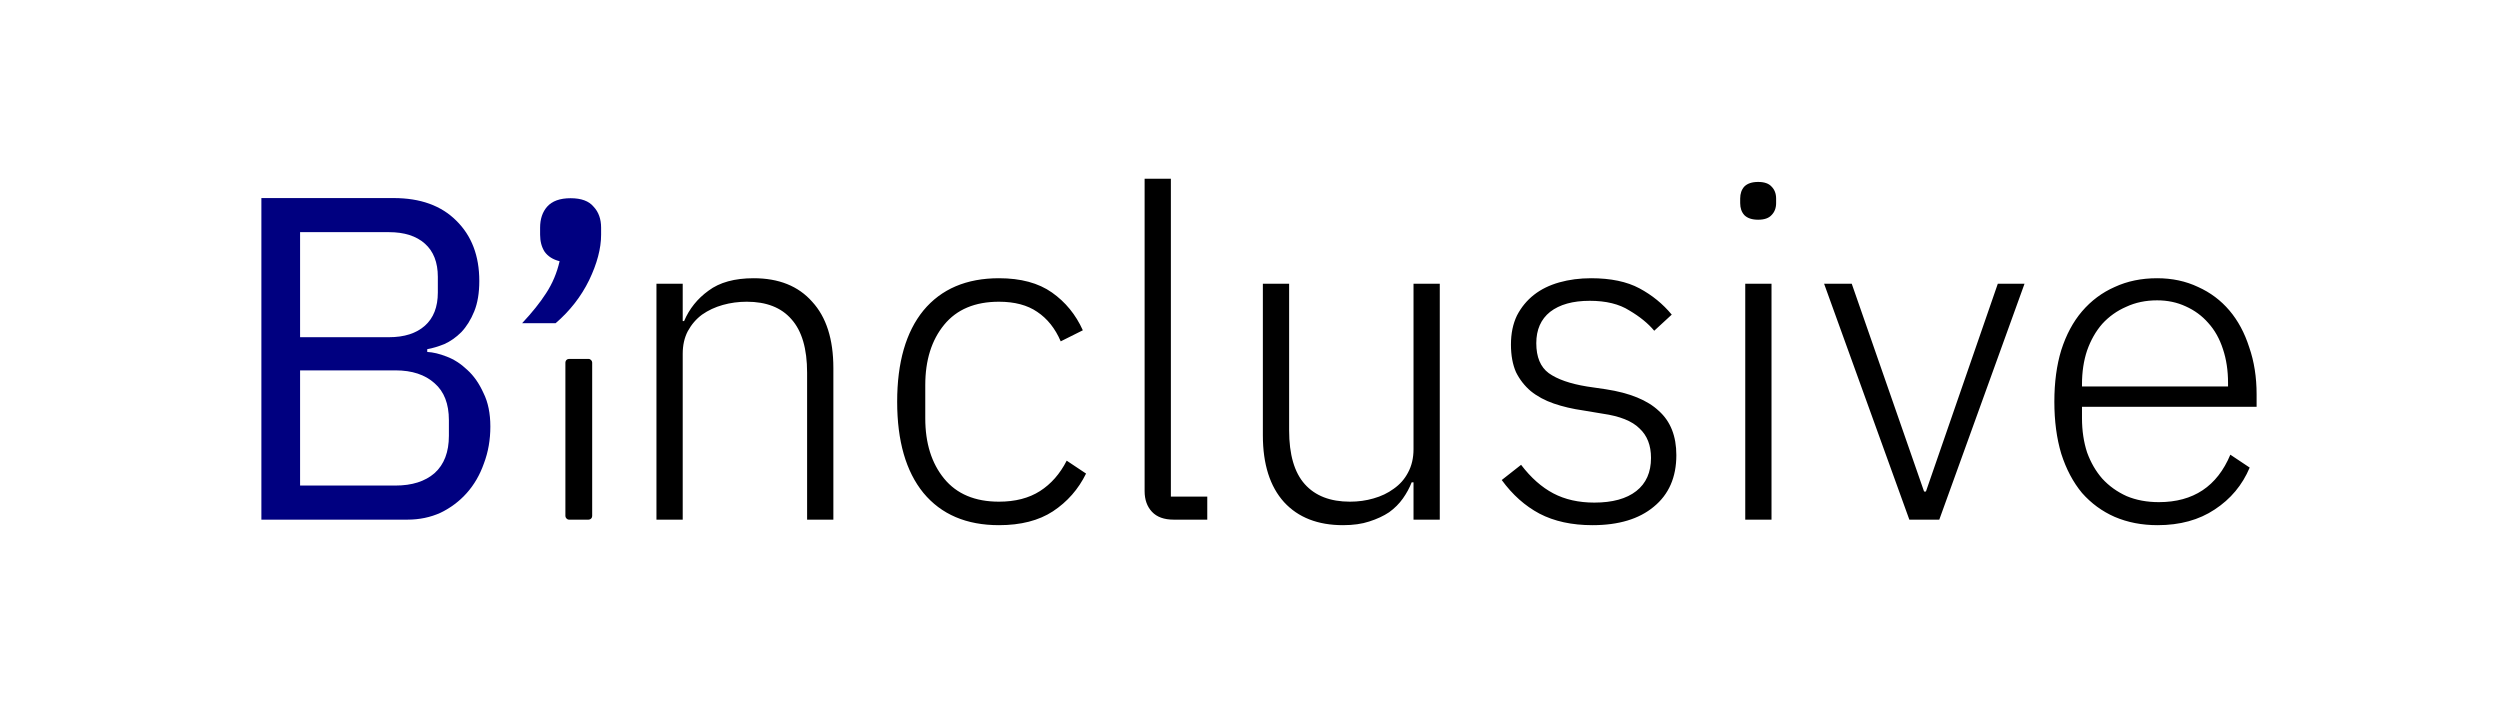 <svg xmlns="http://www.w3.org/2000/svg" width="700" height="201" viewBox="0 0 700 201" fill="none"><path d="M73.187 55.458H110.21C117.692 55.458 123.54 57.565 127.754 61.779C132.054 65.993 134.204 71.626 134.204 78.678C134.204 82.032 133.731 84.87 132.785 87.192C131.839 89.514 130.635 91.449 129.173 92.997C127.711 94.459 126.12 95.577 124.4 96.351C122.68 97.039 121.089 97.512 119.627 97.77V98.544C121.261 98.63 123.067 99.06 125.045 99.834C127.109 100.608 129.044 101.855 130.85 103.575C132.656 105.209 134.161 107.359 135.365 110.025C136.655 112.605 137.3 115.744 137.3 119.442C137.3 123.14 136.698 126.58 135.494 129.762C134.376 132.944 132.785 135.696 130.721 138.018C128.657 140.34 126.206 142.189 123.368 143.565C120.53 144.855 117.434 145.5 114.08 145.5H73.187V55.458ZM84.023 135.954H110.726C115.37 135.954 119.025 134.793 121.691 132.471C124.357 130.063 125.69 126.58 125.69 122.022V117.636C125.69 113.078 124.357 109.638 121.691 107.316C119.025 104.908 115.37 103.704 110.726 103.704H84.023V135.954ZM84.023 94.416H108.92C113.22 94.416 116.574 93.341 118.982 91.191C121.39 89.041 122.594 85.945 122.594 81.903V77.517C122.594 73.475 121.39 70.379 118.982 68.229C116.574 66.079 113.22 65.004 108.92 65.004H84.023V94.416Z" fill="#000080"></path><path d="M159.77 55.5C162.757 55.5 164.903 56.293 166.21 57.88C167.61 59.373 168.31 61.333 168.31 63.76V65.72C168.31 69.547 167.19 73.793 164.95 78.46C162.71 83.033 159.583 87.047 155.57 90.5H146.19C148.99 87.513 151.23 84.713 152.91 82.1C154.683 79.393 155.943 76.407 156.69 73.14C154.823 72.673 153.423 71.787 152.49 70.48C151.65 69.173 151.23 67.587 151.23 65.72V63.76C151.23 61.333 151.883 59.373 153.19 57.88C154.59 56.293 156.783 55.5 159.77 55.5Z" fill="#000080"></path><rect x="158.31" y="100.5" width="7.5" height="45" rx="1" fill="black"></rect><path d="M183.807 145.5V79.452H191.16V89.901H191.547C193.009 86.461 195.288 83.623 198.384 81.387C201.48 79.065 205.694 77.904 211.026 77.904C218.078 77.904 223.539 80.097 227.409 84.483C231.365 88.783 233.343 94.975 233.343 103.059V145.5H225.99V104.349C225.99 97.641 224.528 92.653 221.604 89.385C218.766 86.117 214.595 84.483 209.091 84.483C206.769 84.483 204.533 84.784 202.383 85.386C200.233 85.988 198.298 86.891 196.578 88.095C194.944 89.299 193.611 90.847 192.579 92.739C191.633 94.545 191.16 96.652 191.16 99.06V145.5H183.807ZM279.715 147.048C270.599 147.048 263.547 144.038 258.559 138.018C253.657 131.998 251.206 123.484 251.206 112.476C251.206 101.468 253.657 92.954 258.559 86.934C263.547 80.914 270.599 77.904 279.715 77.904C285.821 77.904 290.766 79.237 294.55 81.903C298.334 84.569 301.215 88.095 303.193 92.481L297.001 95.577C295.453 91.965 293.26 89.213 290.422 87.321C287.67 85.429 284.101 84.483 279.715 84.483C273.007 84.483 267.89 86.633 264.364 90.933C260.838 95.233 259.075 100.866 259.075 107.832V117.12C259.075 124.086 260.838 129.719 264.364 134.019C267.89 138.319 273.007 140.469 279.715 140.469C284.273 140.469 288.1 139.48 291.196 137.502C294.292 135.524 296.786 132.686 298.678 128.988L304.096 132.6C301.946 136.986 298.85 140.512 294.808 143.178C290.852 145.758 285.821 147.048 279.715 147.048ZM328.619 145.5C325.953 145.5 323.932 144.769 322.556 143.307C321.18 141.845 320.492 139.91 320.492 137.502V50.04H327.845V139.05H338.036V145.5H328.619ZM395.785 135.051H395.269C394.667 136.599 393.85 138.104 392.818 139.566C391.786 141.028 390.496 142.318 388.948 143.436C387.4 144.468 385.551 145.328 383.401 146.016C381.337 146.704 378.886 147.048 376.048 147.048C368.996 147.048 363.492 144.898 359.536 140.598C355.58 136.212 353.602 129.977 353.602 121.893V79.452H360.955V120.474C360.955 127.268 362.417 132.299 365.341 135.567C368.265 138.835 372.479 140.469 377.983 140.469C380.305 140.469 382.498 140.168 384.562 139.566C386.712 138.964 388.604 138.061 390.238 136.857C391.958 135.653 393.291 134.148 394.237 132.342C395.269 130.45 395.785 128.257 395.785 125.763V79.452H403.138V145.5H395.785V135.051ZM445.899 147.048C440.137 147.048 435.192 145.973 431.064 143.823C427.022 141.673 423.496 138.534 420.486 134.406L425.904 130.149C428.656 133.761 431.666 136.427 434.934 138.147C438.202 139.867 442.029 140.727 446.415 140.727C451.489 140.727 455.402 139.652 458.154 137.502C460.906 135.352 462.282 132.256 462.282 128.214C462.282 124.688 461.207 121.936 459.057 119.958C456.993 117.894 453.553 116.518 448.737 115.83L443.319 114.927C440.309 114.497 437.557 113.852 435.063 112.992C432.569 112.132 430.419 110.971 428.613 109.509C426.893 108.047 425.517 106.284 424.485 104.22C423.539 102.07 423.066 99.49 423.066 96.48C423.066 93.384 423.625 90.675 424.743 88.353C425.947 86.031 427.538 84.096 429.516 82.548C431.494 81 433.859 79.839 436.611 79.065C439.363 78.291 442.33 77.904 445.512 77.904C451.016 77.904 455.531 78.85 459.057 80.742C462.583 82.634 465.593 85.085 468.087 88.095L463.185 92.61C461.465 90.546 459.143 88.654 456.219 86.934C453.381 85.128 449.683 84.225 445.125 84.225C440.395 84.225 436.697 85.257 434.031 87.321C431.451 89.385 430.161 92.309 430.161 96.093C430.161 99.963 431.322 102.758 433.644 104.478C436.052 106.198 439.621 107.445 444.351 108.219L449.64 108.993C456.348 110.025 461.293 112.046 464.475 115.056C467.743 117.98 469.377 122.108 469.377 127.44C469.377 133.632 467.27 138.448 463.056 141.888C458.928 145.328 453.209 147.048 445.899 147.048ZM492.282 61.521C490.562 61.521 489.272 61.091 488.412 60.231C487.638 59.371 487.251 58.253 487.251 56.877V55.587C487.251 54.211 487.638 53.093 488.412 52.233C489.272 51.373 490.562 50.943 492.282 50.943C494.002 50.943 495.249 51.373 496.023 52.233C496.883 53.093 497.313 54.211 497.313 55.587V56.877C497.313 58.253 496.883 59.371 496.023 60.231C495.249 61.091 494.002 61.521 492.282 61.521ZM488.67 79.452H496.023V145.5H488.67V79.452ZM510.75 79.452H518.49L538.743 137.631H539.259L559.383 79.452H566.865L543 145.5H534.615L510.75 79.452ZM604.114 147.048C599.728 147.048 595.729 146.274 592.117 144.726C588.591 143.178 585.538 140.942 582.958 138.018C580.464 135.008 578.529 131.353 577.153 127.053C575.863 122.753 575.218 117.894 575.218 112.476C575.218 107.058 575.863 102.242 577.153 98.028C578.529 93.728 580.464 90.116 582.958 87.192C585.538 84.182 588.591 81.903 592.117 80.355C595.643 78.721 599.599 77.904 603.985 77.904C608.199 77.904 612.026 78.721 615.466 80.355C618.906 81.903 621.83 84.096 624.238 86.934C626.646 89.772 628.495 93.212 629.785 97.254C631.161 101.21 631.849 105.596 631.849 110.412V113.895H582.958V117.12C582.958 120.56 583.431 123.742 584.377 126.666C585.409 129.504 586.828 131.955 588.634 134.019C590.526 136.083 592.805 137.717 595.471 138.921C598.137 140.039 601.147 140.598 604.501 140.598C614.133 140.598 620.798 136.169 624.496 127.311L629.914 130.923C627.85 135.825 624.582 139.738 620.11 142.662C615.724 145.586 610.392 147.048 604.114 147.048ZM603.985 84.096C600.803 84.096 597.922 84.698 595.342 85.902C592.762 87.02 590.526 88.611 588.634 90.675C586.828 92.739 585.409 95.233 584.377 98.157C583.431 100.995 582.958 104.134 582.958 107.574V108.219H623.851V107.187C623.851 103.747 623.378 100.608 622.432 97.77C621.486 94.846 620.11 92.395 618.304 90.417C616.584 88.439 614.477 86.891 611.983 85.773C609.575 84.655 606.909 84.096 603.985 84.096Z" fill="black"></path></svg>